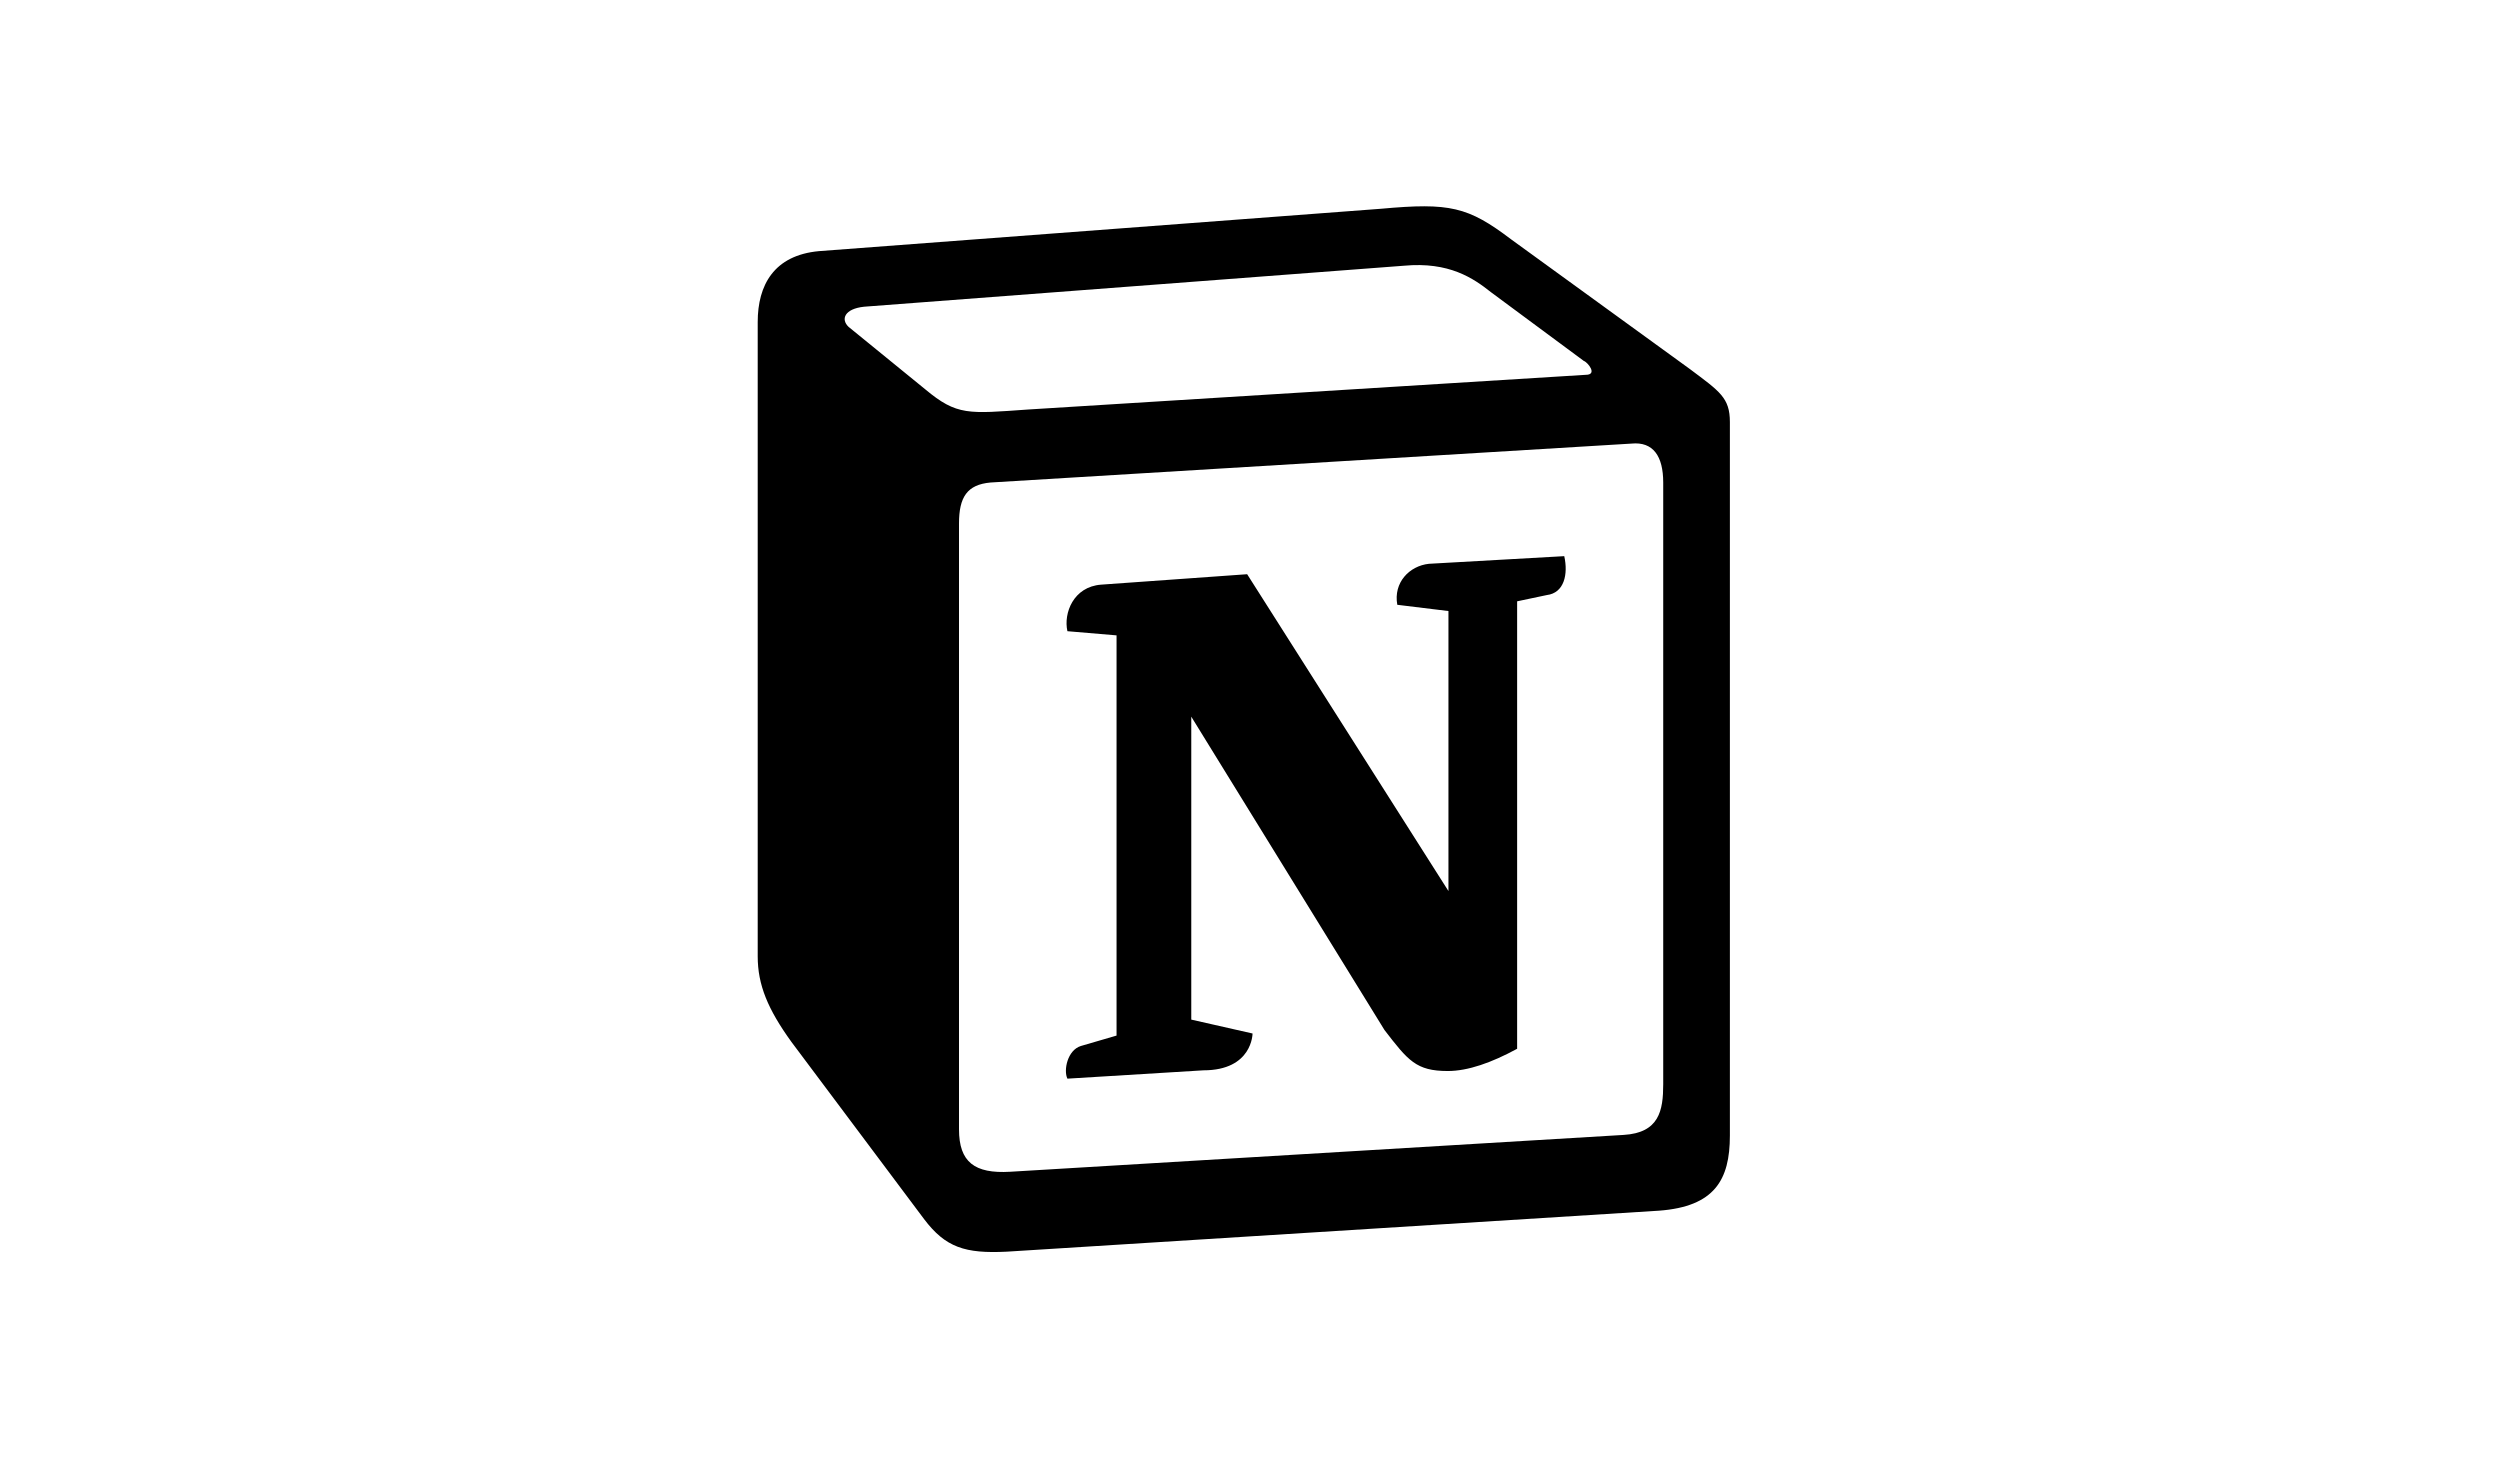 <?xml version="1.0" encoding="utf-8"?>
<svg xmlns="http://www.w3.org/2000/svg" width="108" height="64" viewBox="0 0 108 64" fill="none">
<path fill-rule="evenodd" clip-rule="evenodd" d="M39.975 16.822C41.342 17.963 41.836 17.873 44.396 17.692L68.507 16.192C69.03 16.192 68.594 15.651 68.419 15.591L64.406 12.62C63.65 12.019 62.602 11.299 60.654 11.479L37.328 13.25C36.485 13.34 36.31 13.79 36.659 14.121L39.975 16.822ZM41.429 22.615V48.789C41.429 50.2 42.098 50.71 43.639 50.62L70.135 49.029C71.677 48.939 71.851 47.979 71.851 46.838V20.844C71.851 19.704 71.415 19.073 70.484 19.163L42.796 20.844C41.778 20.934 41.429 21.475 41.429 22.615ZM67.576 24.026C67.75 24.806 67.576 25.617 66.82 25.707L65.54 25.977V45.307C64.435 45.908 63.417 46.268 62.544 46.268C61.177 46.268 60.828 45.818 59.81 44.497L51.463 30.96V44.047L54.11 44.647C54.11 44.647 54.11 46.238 51.987 46.238L46.112 46.598C45.937 46.238 46.112 45.367 46.693 45.187L48.235 44.737V27.448L46.112 27.268C45.937 26.487 46.373 25.347 47.566 25.257L53.877 24.806L62.573 38.494V26.397L60.363 26.127C60.188 25.167 60.886 24.446 61.73 24.356L67.576 24.026ZM35.379 10.849L59.665 9.018C62.632 8.748 63.417 8.928 65.278 10.338L73.015 15.952C74.294 16.912 74.731 17.182 74.731 18.233V49.059C74.731 50.98 74.062 52.121 71.677 52.301L43.494 54.072C41.691 54.162 40.847 53.892 39.917 52.661L34.187 45.007C33.169 43.596 32.733 42.546 32.733 41.315V13.911C32.733 12.32 33.431 11.029 35.379 10.849Z" fill="black"/>
</svg>